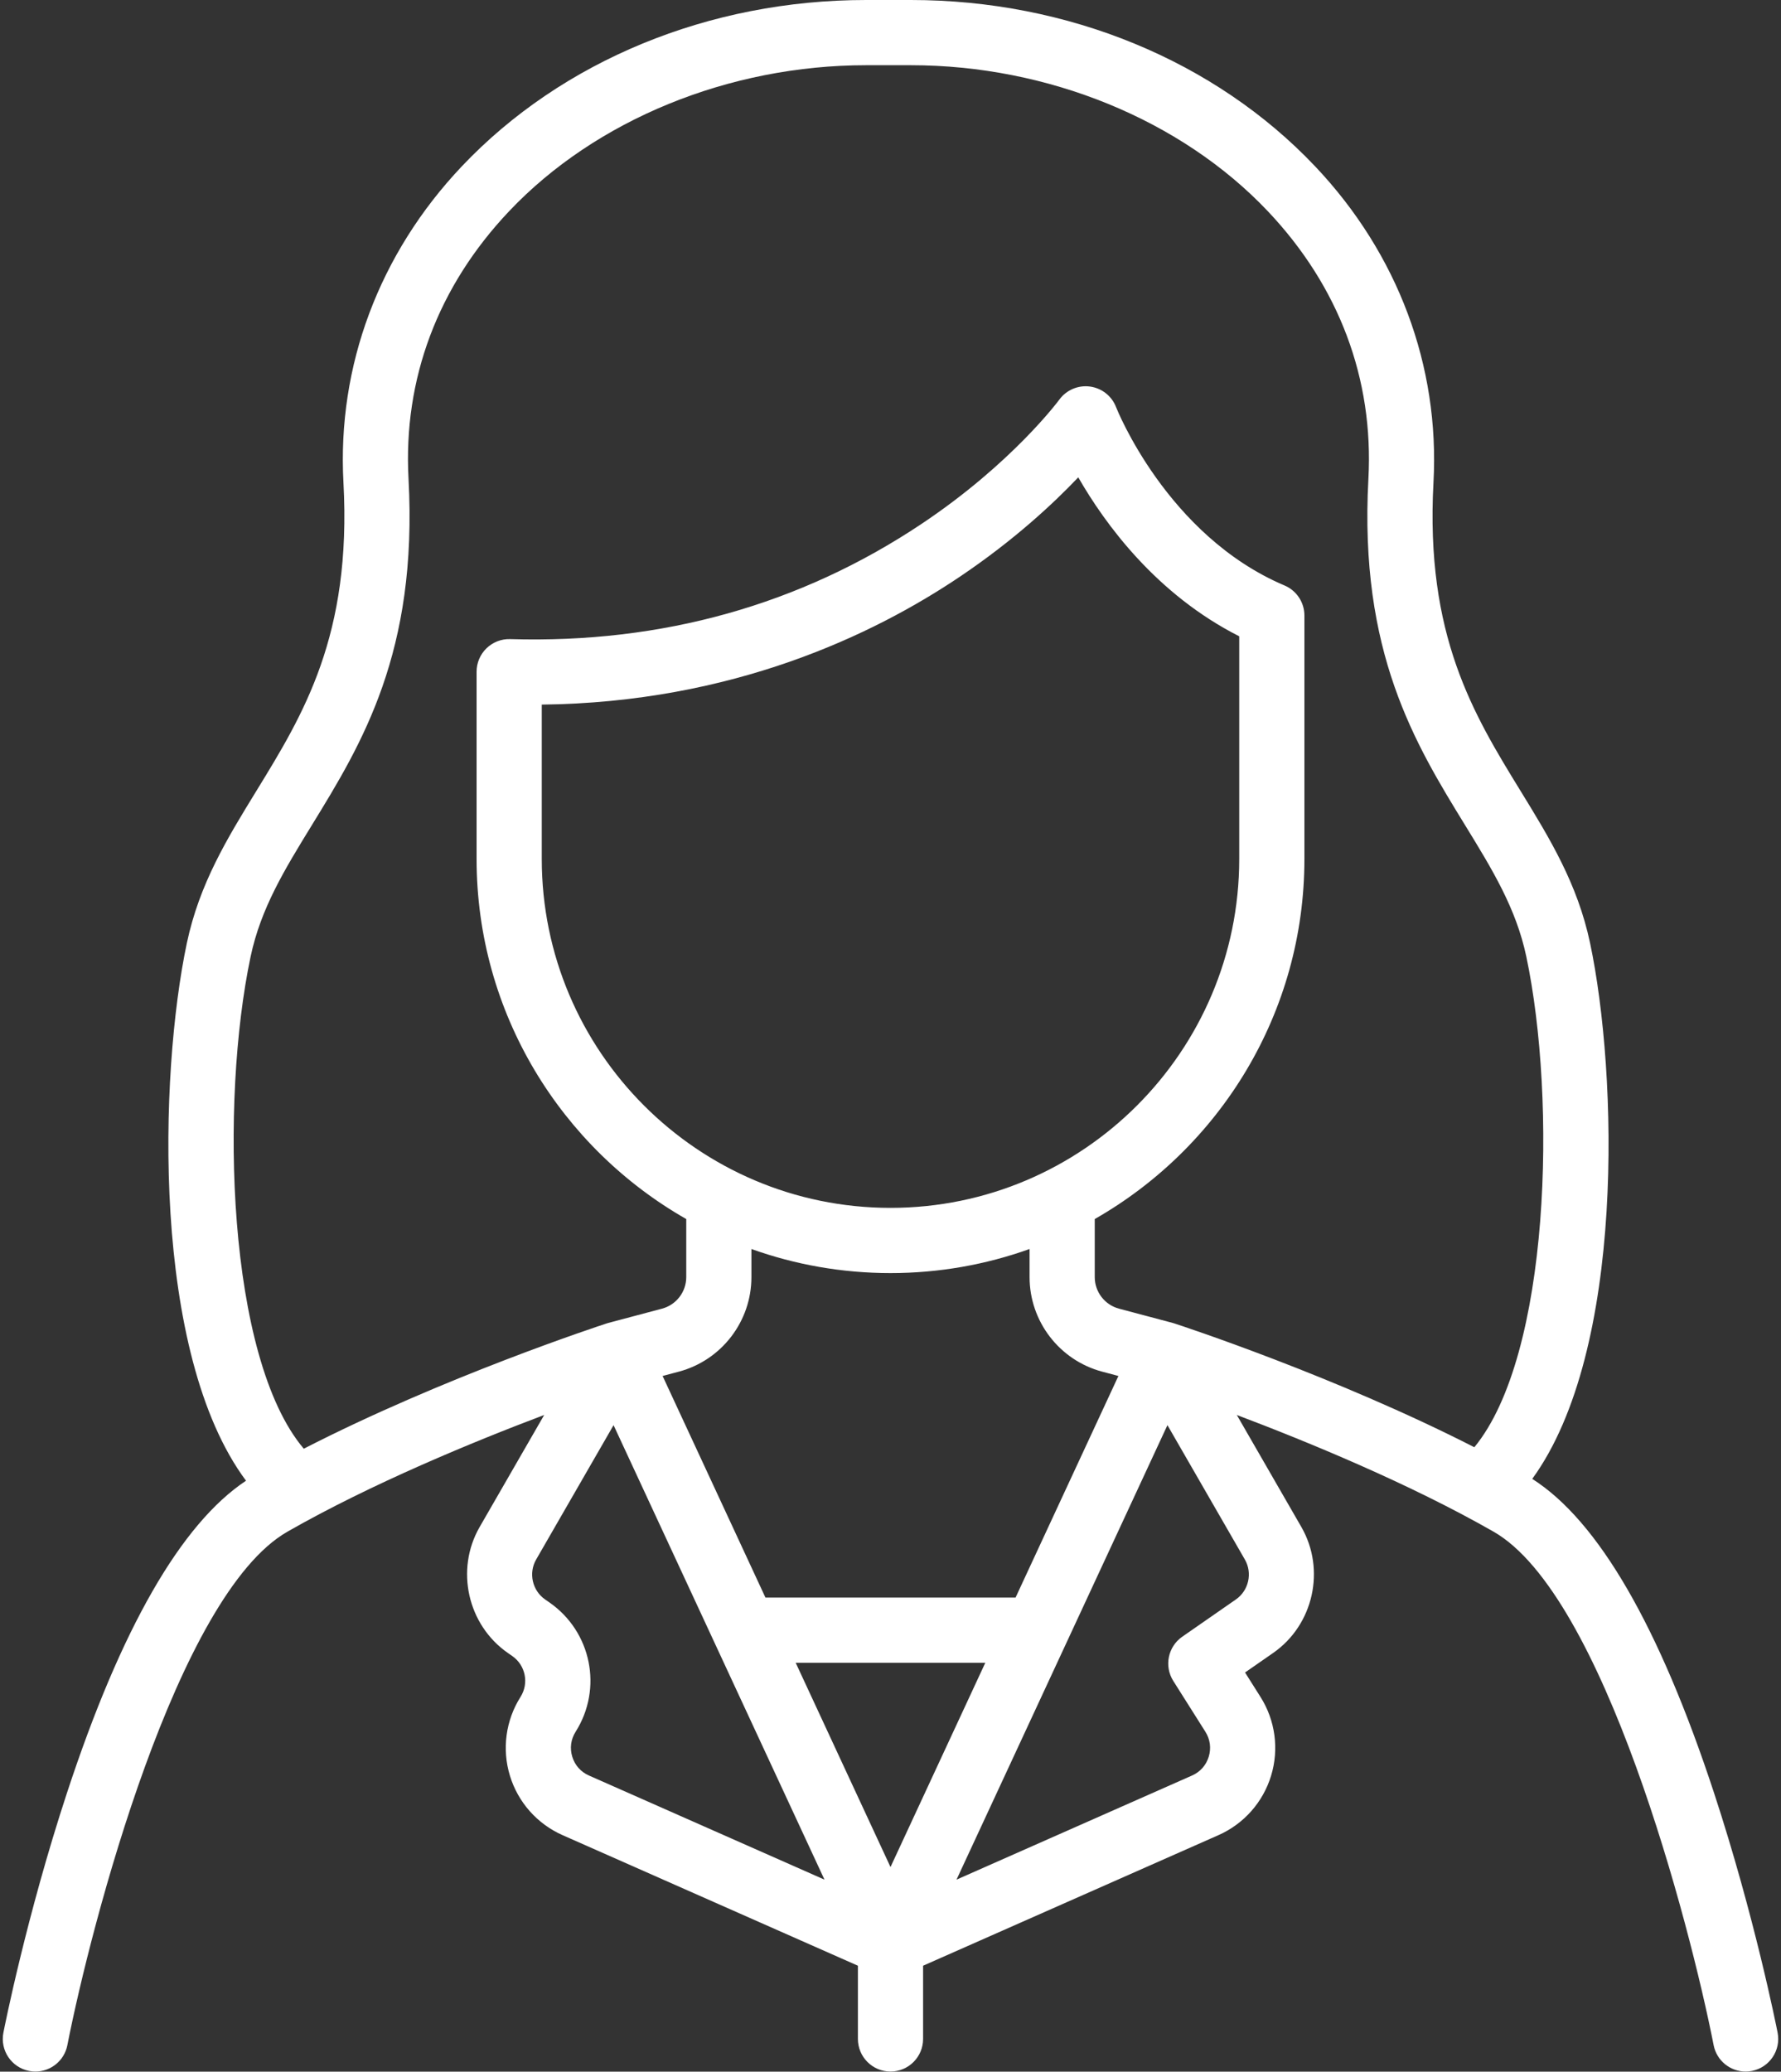 <?xml version="1.0" encoding="UTF-8" standalone="no"?><svg xmlns="http://www.w3.org/2000/svg" xmlns:xlink="http://www.w3.org/1999/xlink" fill="#ffffff" height="508.3" preserveAspectRatio="xMidYMid meet" version="1" viewBox="37.4 2.0 437.2 508.3" width="437.2" zoomAndPan="magnify"><rect x="37.4" y="2.0" width="437.2" height="508.3" fill="#333333" stroke="none"/><g id="change1_1"><path d="M473.767,500.724c-0.226-1.149-5.639-28.518-15.632-58.906 c-13.417-40.801-28.414-66.677-44.6-76.967 c22.929-31.454,20.969-99.441,14.198-131.453 c-3.08-14.561-9.89-25.65-17.1-37.392 c-11.497-18.723-23.384-38.082-21.343-75.643 c1.554-28.586-8.762-56.124-29.045-77.54C335.672,16.88,299.5,2,261.002,2H249.997 c-38.498,0-74.669,14.88-99.242,40.823c-20.284,21.416-30.599,48.954-29.045,77.54 c2.042,37.561-9.847,56.92-21.343,75.643 c-7.209,11.741-14.02,22.831-17.1,37.392 c-6.804,32.165-8.753,100.65,14.524,131.903 c-15.928,10.575-30.695,36.284-43.925,76.517 c-9.993,30.389-15.407,57.757-15.632,58.906c-0.85,4.336,1.975,8.539,6.31,9.39 c0.521,0.103,1.038,0.151,1.549,0.151c3.746,0,7.092-2.646,7.841-6.461 c5.852-29.803,26.966-110.537,54.026-126c20.684-11.819,45.812-22.133,63.027-28.632 l-15.84,27.479c-6.027,10.454-2.984,24.034,6.925,30.915l1.068,0.742 c3.267,2.269,4.162,6.68,2.037,10.041c-3.641,5.761-4.591,12.804-2.606,19.323 s6.699,11.839,12.932,14.593L248,484.299v17.965c0,4.418,3.582,8,8,8s8-3.582,8-8v-17.965 l72.498-32.034c6.233-2.754,10.947-8.073,12.932-14.593s1.035-13.562-2.606-19.322 l-3.79-5.997l6.891-4.785c9.912-6.883,12.955-20.463,6.928-30.916l-15.84-27.479 c17.215,6.499,42.344,16.812,63.027,28.632c27.06,15.463,48.174,96.197,54.026,126 c0.749,3.815,4.095,6.461,7.841,6.461c0.511,0,1.029-0.049,1.549-0.151 C471.792,509.263,474.617,505.06,473.767,500.724z M181.969,437.63 c-2.002-0.885-3.455-2.524-4.092-4.618c-0.638-2.094-0.345-4.265,0.825-6.115 c6.715-10.624,3.888-24.562-6.433-31.729l-1.068-0.742 c-3.136-2.178-4.099-6.475-2.192-9.783l19.009-32.974l51.777,111.513 L181.969,437.63z M256,298.358c-47.204,0-85.607-38.403-85.607-85.606v-37.874 c46.803-0.517,81.461-17.128,102.697-31.423 c13.166-8.863,22.818-17.834,29.003-24.337 c6.571,11.445,19.172,28.71,39.514,39.001v54.633 C341.607,259.955,303.204,298.358,256,298.358z M221.861,315.345v-6.894 c10.675,3.82,22.167,5.907,34.139,5.907s23.464-2.087,34.139-5.907v6.894 c0,10.869,7.336,20.41,17.839,23.202l3.968,1.055l-25.244,54.368h-61.403 l-25.244-54.368l3.967-1.055C214.525,335.755,221.861,326.214,221.861,315.345z M256,460.092l-23.273-50.122h46.545L256,460.092z M342.992,384.643 c1.907,3.308,0.944,7.604-2.193,9.782l-13.183,9.155 c-3.518,2.443-4.487,7.225-2.199,10.845l7.882,12.473 c1.169,1.85,1.462,4.021,0.824,6.114c-0.637,2.094-2.09,3.733-4.092,4.618 l-57.825,25.551l51.777-111.513L342.992,384.643z M325.699,326.716 c-0.155-0.051-0.311-0.097-0.467-0.137l-13.143-3.495 c-3.503-0.932-5.95-4.114-5.95-7.739v-14.246 c30.712-17.498,51.468-50.542,51.468-88.347v-59.733 c0-3.212-1.921-6.113-4.879-7.366c-28.879-12.235-41.233-43.445-41.348-43.743 c-1.046-2.739-3.512-4.681-6.418-5.069c-2.902-0.386-5.797,0.851-7.526,3.218 c-0.113,0.155-11.535,15.615-33.842,30.5c-29.72,19.833-63.689,29.362-100.968,28.251 c-2.161-0.071-4.256,0.752-5.807,2.259c-1.551,1.506-2.426,3.576-2.426,5.738 v45.946c0,37.805,20.756,70.849,51.468,88.347v14.246c0,3.625-2.447,6.808-5.951,7.739 l-13.144,3.495c-0.155,0.041-0.311,0.086-0.465,0.137 c-1.802,0.588-40.154,13.183-74.328,30.733 c-18.918-22.318-20.543-85.332-13.053-120.741 c2.508-11.854,8.334-21.344,15.081-32.33 c12.186-19.845,25.997-42.337,23.685-84.884 c-1.332-24.503,7.204-47.211,24.686-65.668C183.619,31.393,216.375,18,249.997,18h11.006 c33.621,0,66.378,13.393,87.625,35.826c17.481,18.457,26.017,41.165,24.686,65.668 c-2.312,42.547,11.499,65.039,23.685,84.884c6.747,10.986,12.573,20.476,15.081,32.33 c7.451,35.224,5.88,97.754-12.758,120.38 C365.327,339.726,327.489,327.3,325.699,326.716z" fill="inherit"/></g></svg>
